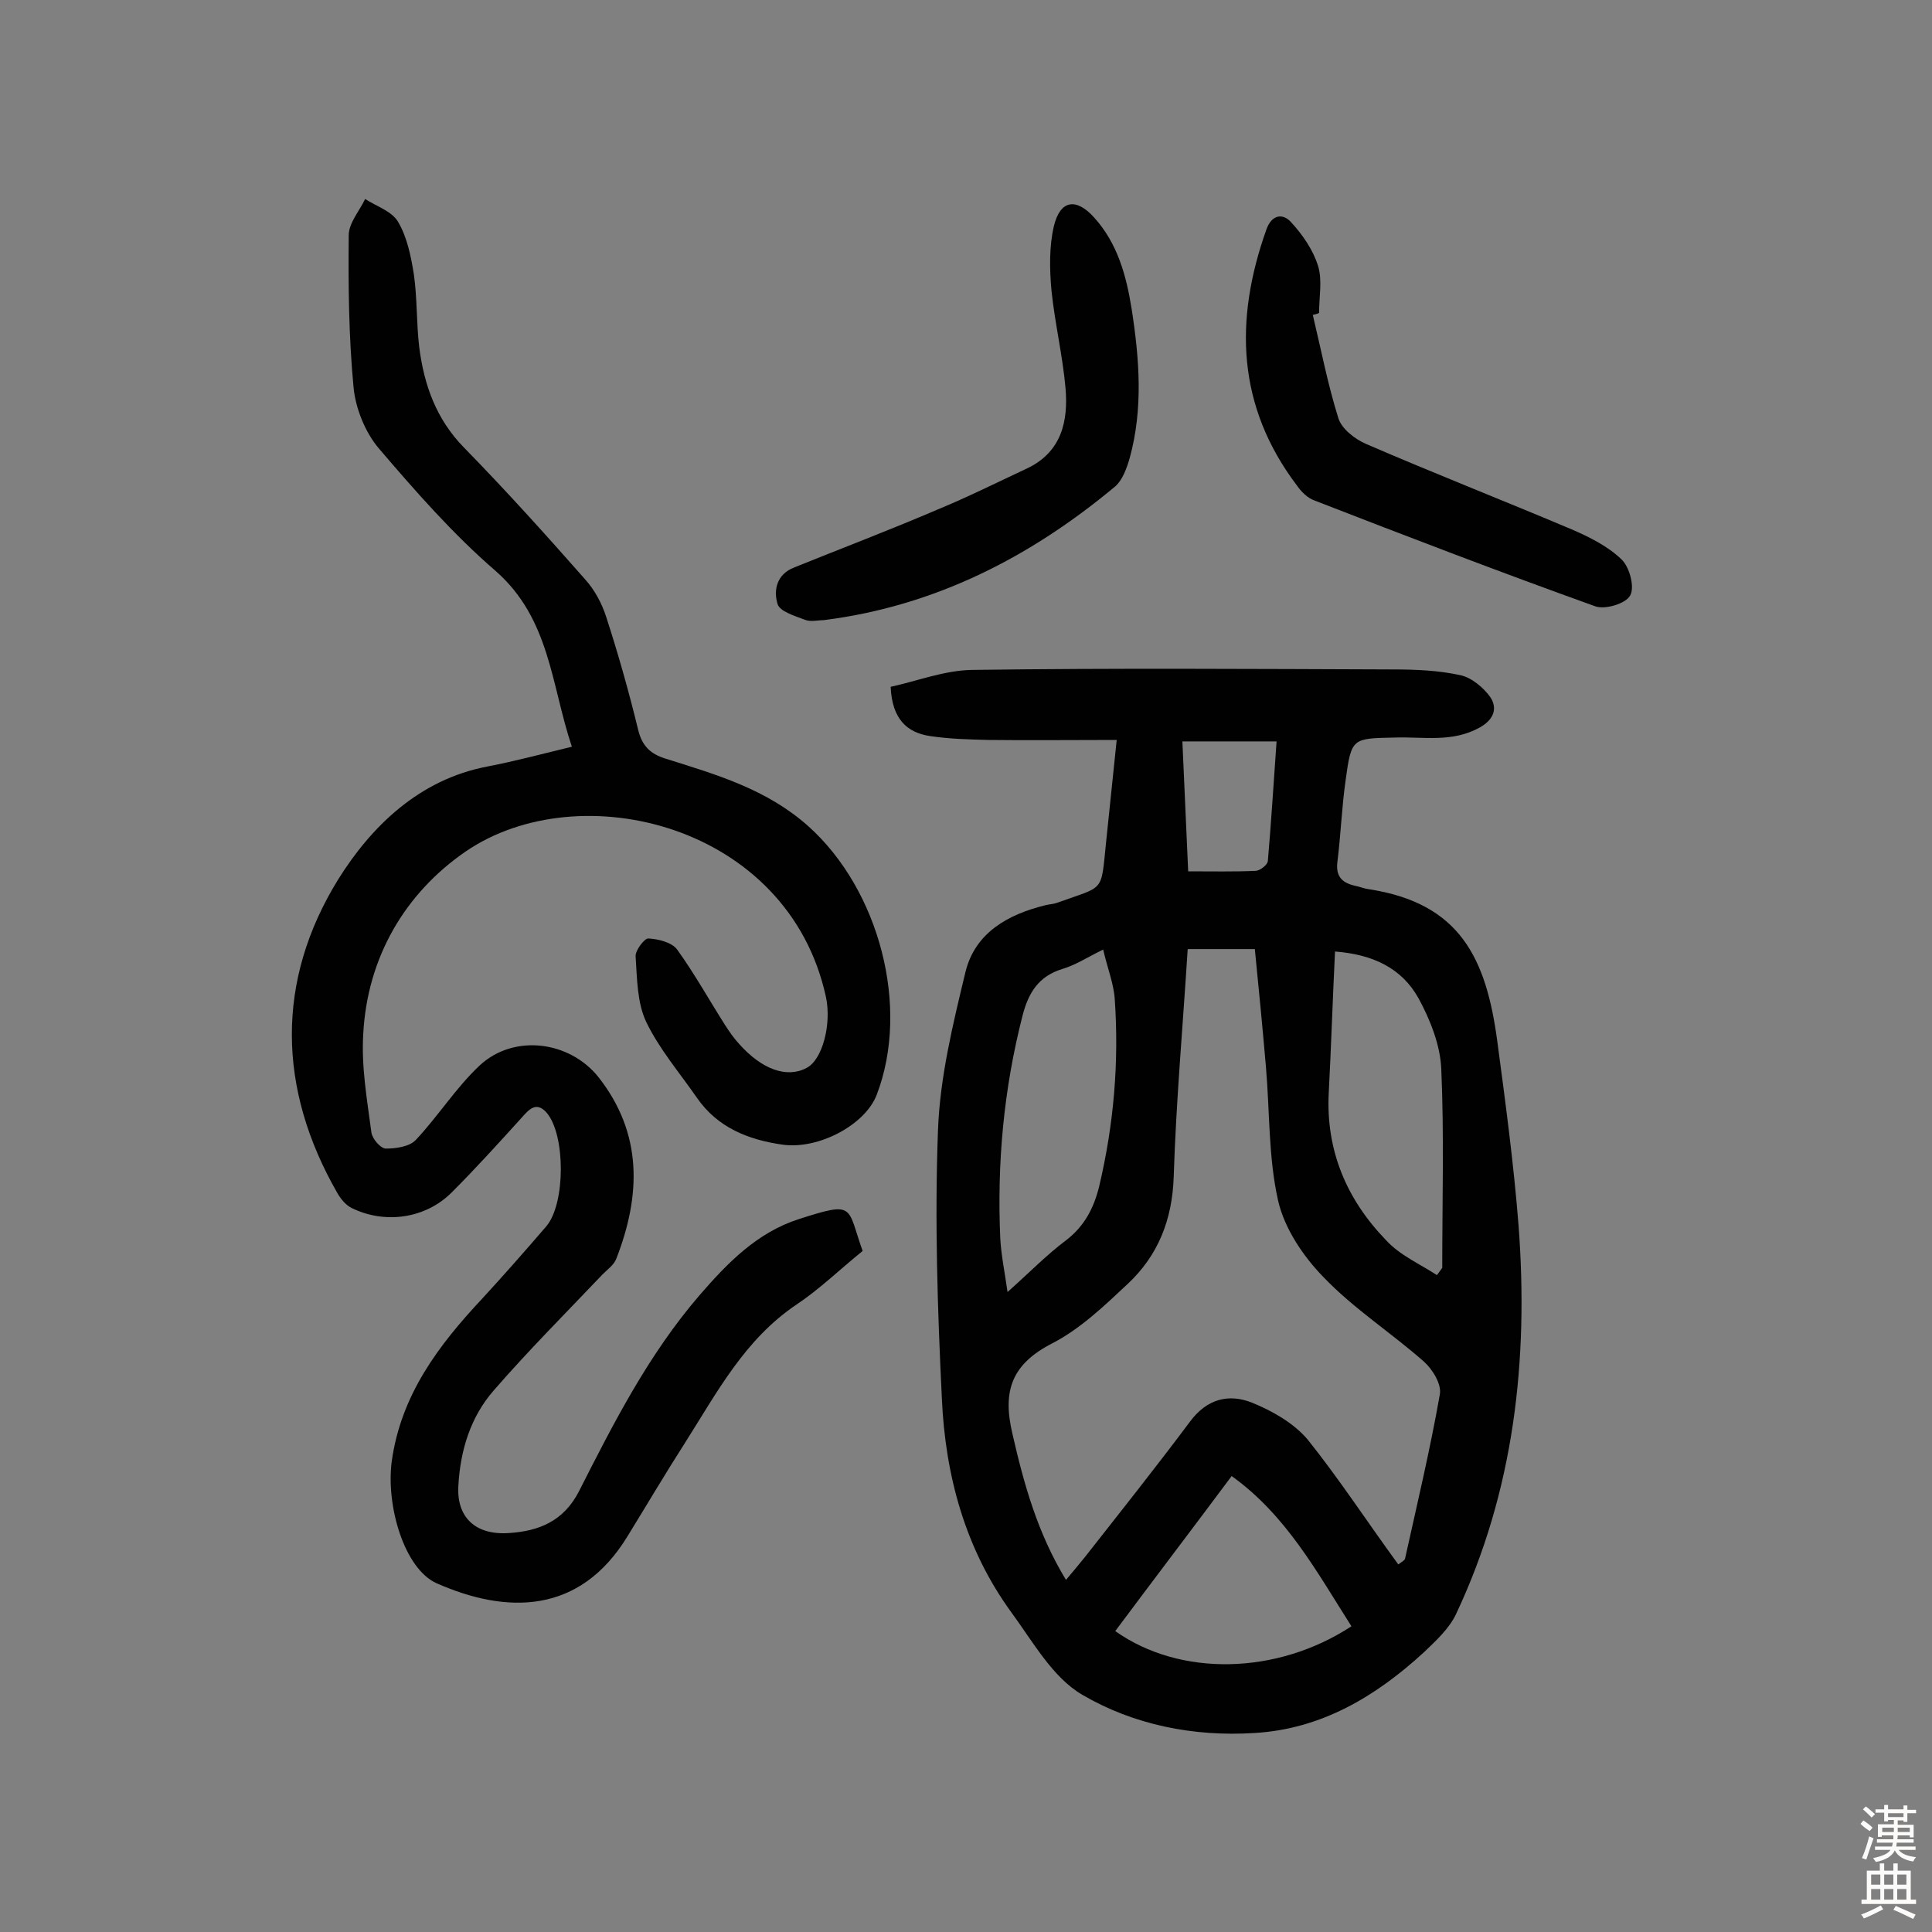 <svg enable-background="new 0 0 400 400" viewBox="0 0 400 400" xmlns="http://www.w3.org/2000/svg"><rect x="0" y="0" width="400" height="400" fill="#808080" stroke="none"/><g fill="#010102"><path d="m231.2 153.2c-9.4 0-18 .1-26.5 0-4-.1-8.1-.2-12.1-.8-4.8-.7-7.9-3.5-8.2-10.2 5.5-1.2 11.1-3.4 16.8-3.5 29.1-.4 58.1-.2 87.2-.1 4.7 0 9.5.2 14 1.2 2.3.5 4.8 2.6 6.2 4.6 1.4 2.2.8 4.5-2.2 6.2-5.7 3.2-11.7 1.9-17.6 2.1-8.8.2-9 0-10.2 8.8-.8 5.6-1 11.3-1.7 16.9-.4 3.1 1 4.4 3.7 5 1 .2 1.9.6 2.8.7 18.9 2.9 24.3 14.3 26.6 31.5 1.7 12.7 3.4 25.4 4.4 38.1 2.1 27.9-.9 55-13 80.6-1.4 2.9-4.1 5.4-6.5 7.7-10 9.2-21.3 16-35.2 16.8-12.6.8-25-1.7-35.6-7.9-6.2-3.6-10.3-11.1-14.8-17.2-9.5-13.1-13.6-28.3-14.3-44.2-.9-18.5-1.5-37-.8-55.5.4-11 3.1-22 5.7-32.8 2-8.1 8.8-11.9 16.6-13.8.8-.2 1.6-.2 2.4-.5 9.9-3.6 9-1.9 10.1-12.5.7-6.8 1.4-13.5 2.2-21.2zm58.3 170.7c.5-.4 1.3-.8 1.4-1.2 2.5-11.3 5.2-22.6 7.2-34 .4-2.1-1.5-5.2-3.3-6.8-6.8-6-14.6-11-20.8-17.5-4.2-4.3-8.1-10.1-9.4-15.9-2-8.9-1.7-18.3-2.5-27.6-.7-8.2-1.5-16.3-2.3-24.4-4.8 0-9.2 0-13.9 0-1 15.9-2.4 31.5-2.9 47.2-.3 8.8-3.2 16.2-9.5 22.1-4.8 4.5-9.8 9.3-15.6 12.3-8.4 4.3-10.4 9.8-8.3 18.7 2.4 10.5 5.2 20.6 11.1 30.3 1.5-1.8 2.7-3.2 3.9-4.7 7.3-9.3 14.7-18.6 21.8-28.1 3.5-4.7 8-5.8 12.8-3.9 4.2 1.7 8.6 4.2 11.5 7.6 6.5 8.1 12.3 17 18.8 25.9zm8-59.9c.4-.5.7-1 1.1-1.5 0-13.7.4-27.5-.2-41.2-.2-4.9-2.3-10.2-4.7-14.6-3.5-6.3-9.5-9.1-17.3-9.7-.5 10.2-.8 19.8-1.3 29.3-.6 11.9 3.7 22 11.8 30.4 2.9 3.2 7.1 5 10.6 7.3zm-69.1-67.4c-3.3 1.6-5.7 3.2-8.4 4-5 1.5-7.1 5-8.3 9.7-3.9 15.2-5.3 30.6-4.6 46.2.2 3.4.9 6.8 1.5 11 4.6-4.1 8.1-7.7 12.1-10.7 3.8-2.9 5.8-6.7 6.9-11.3 3-12.7 4.1-25.6 3.2-38.6-.2-3.2-1.5-6.4-2.4-10.3zm51.4 140.1c-7.2-11.3-13.5-23-24.8-31.1-8.2 11-16.2 21.5-24.1 32.1 13.4 9.5 33.5 9.1 48.9-1zm-35-183.2c.4 9.3.8 18.2 1.2 26.9 4.9 0 9.4.1 13.9-.1 1 0 2.6-1.3 2.6-2.1.7-8.1 1.2-16.3 1.8-24.7-6.8 0-12.8 0-19.5 0z"/><path d="m178.6 259c-4.7 3.8-8.9 7.9-13.7 11.1-10.7 7.2-16.4 18.1-23 28.5-4.1 6.4-8 13-12 19.5-9.9 16.2-25 16.1-39.5 9.7-6.7-3-10.5-16-9.3-25.2 1.9-13.8 9.7-24.1 18.8-33.8 4.5-4.9 8.9-9.9 13.2-14.9 4-4.7 4-18.9.1-23.5-2.1-2.4-3.6-.8-5.1.9-4.8 5.3-9.6 10.6-14.6 15.6-5.4 5.4-13.8 6.6-20.7 3.2-1.2-.6-2.2-1.8-2.9-3-12.5-21.7-12.8-44.1.1-65 6.8-10.9 16.7-20.7 30.9-23.4 5.7-1.1 11.3-2.6 17.5-4.1-4.3-12.8-4.5-26.5-15.8-36.4-8.8-7.6-16.6-16.5-24.2-25.4-2.8-3.3-4.8-8.3-5.2-12.6-1-10.5-1.1-21-1-31.5 0-2.5 2.2-5 3.4-7.5 2.3 1.5 5.5 2.5 6.8 4.7 1.9 3.2 2.7 7.2 3.3 11 .7 5 .5 10 1.1 15 1 7.8 3.5 14.9 9.3 20.8 8.6 8.8 16.9 18 25 27.2 2 2.2 3.5 5 4.4 7.8 2.5 7.7 4.7 15.5 6.6 23.3.8 3.4 2.5 5.1 5.8 6.1 10.5 3.3 20.9 6.3 29.5 14 14.6 13.1 21.1 37.4 14.1 55.6-2.4 6.2-12 11.3-19.4 10.3-7.1-1-13.5-3.5-17.8-9.7-3.6-5.2-7.8-10.1-10.5-15.7-1.9-4-1.9-9-2.2-13.6-.1-1.2 1.8-3.7 2.6-3.7 2.1.1 4.9.8 6 2.3 3.6 5 6.6 10.4 9.9 15.6.9 1.4 1.8 2.7 2.9 3.9 4.7 5.3 9.9 7.2 14 5 3.3-1.7 5.2-9.1 4-14.7-7.8-35.8-51.1-46.2-74.6-30.1-12.5 8.6-20.4 21.9-21.2 37.9-.4 6.7.8 13.5 1.7 20.3.2 1.3 1.9 3.3 3 3.3 2.1 0 4.9-.4 6.2-1.8 4.6-4.9 8.3-10.8 13.2-15.4 7.1-6.6 18.6-5.1 24.6 2.4 9.2 11.7 8.8 24.5 3.7 37.6-.5 1.3-1.8 2.2-2.8 3.2-7.6 8-15.4 15.8-22.6 24.1-4.8 5.5-6.9 12.4-7.3 19.7-.4 6.4 3.4 10.3 10.5 9.8 6.1-.4 11.3-2.4 14.5-8.7 7.2-14.2 14.4-28.3 24.9-40.5 5.8-6.7 11.9-13 20.6-15.8 11.8-3.8 9.9-2.6 13.2 6.6z"/><path d="m170.5 128.4c-1.3 0-2.7.4-3.9-.1-2.1-.8-5.1-1.7-5.6-3.2-.9-2.9-.2-6.2 3.4-7.6 9.9-4 19.9-7.8 29.7-12 6.3-2.6 12.3-5.6 18.5-8.5 7.2-3.4 8.6-9.8 8-16.7-.6-6.7-2.2-13.4-2.9-20.1-.4-4.4-.5-9.2.5-13.4 1.3-5.4 4.6-5.9 8.3-1.8 4.9 5.4 6.7 12.1 7.8 19 1.6 10.3 2.4 20.6-.4 30.8-.6 2.1-1.5 4.6-3 5.9-17.5 14.6-37.3 24.8-60.4 27.7z"/><path d="m271.8 65.2c1.7 7.1 3.1 14.4 5.3 21.4.7 2.2 3.4 4.3 5.7 5.3 14.1 6.1 28.4 11.7 42.6 17.7 3.7 1.6 7.5 3.5 10.3 6.2 1.7 1.6 2.8 5.8 1.8 7.5-.9 1.7-5.3 3-7.3 2.2-19.5-7-38.8-14.4-58.1-21.9-1.4-.5-2.7-1.8-3.6-3.1-12.4-16.4-13-34.2-6.3-53 1.1-3.1 3.4-3.4 5.1-1.5 2.4 2.6 4.6 5.8 5.6 9.1.9 2.9.2 6.4.2 9.7-.4.2-.9.3-1.3.4z"/></g><path d="m385.2 377.6.6-.7c.6.4 1.3.9 1.9 1.5l-.6.7c-.8-.5-1.4-1-1.9-1.5zm.3 7.1c.6-1.4 1.1-2.9 1.5-4.5.3.1.6.3.9.4-.5 1.4-1 2.9-1.5 4.4zm.2-10.1.6-.6c.7.5 1.3 1.1 1.9 1.6l-.7.7c-.6-.6-1.2-1.2-1.8-1.7zm8.4-.8h.8v.9h1.8v.7h-1.8v1.8h-.8v-.3h-1.2v.9h3.3v2.6h-.8v-.4h-2.5c0 .3 0 .6-.1.8h3.4v.7h-3.5c0 .3-.1.6-.1.8h4v.7h-3.5c.7.9 1.9 1.3 3.6 1.5-.2.2-.4.5-.6.9-1.9-.3-3.2-1.1-3.8-2.3-.5 1.1-1.8 2-3.9 2.4-.2-.3-.4-.5-.6-.8 1.9-.4 3.1-.9 3.6-1.7h-3.2v-.7h3.5c.1-.2.1-.5.2-.8h-3.3v-.7h3.4c0-.2 0-.5 0-.8h-2.4v.3h-.8v-2.6h3.3v-.9h-1.2v.3h-.8v-1.8h-1.8v-.7h1.8v-.9h.8v.9h3.2zm-4.4 5.5h2.4c0-.3 0-.6 0-.9h-2.4zm1.2-3.1h3.2v-.8h-3.2zm4.4 2.2h-2.4v.9h2.5v-.9z" fill="#fcfbfa"/><path d="m389.2 385.8h.9v1.5h1.9v-1.5h.9v1.5h2.7v6h1.1v.9h-11.3v-.9h1.1v-6h2.7zm.2 8.7.5.8c-1.2.6-2.5 1.3-4 1.9-.2-.3-.3-.6-.6-.8 1.6-.6 3-1.3 4.1-1.9zm-2-4.3h1.9v-2.1h-1.9zm0 3.1h1.9v-2.2h-1.9zm2.7-3.1h1.9v-2.1h-1.9zm0 3.1h1.9v-2.2h-1.9zm2.4 1.3c1.4.6 2.7 1.2 4.1 1.8l-.5.9c-1.5-.7-2.8-1.4-4.1-1.9zm2.2-6.5h-1.9v2.1h1.9zm-1.9 5.2h1.9v-2.2h-1.9z" fill="#fcfbfa"/></svg>